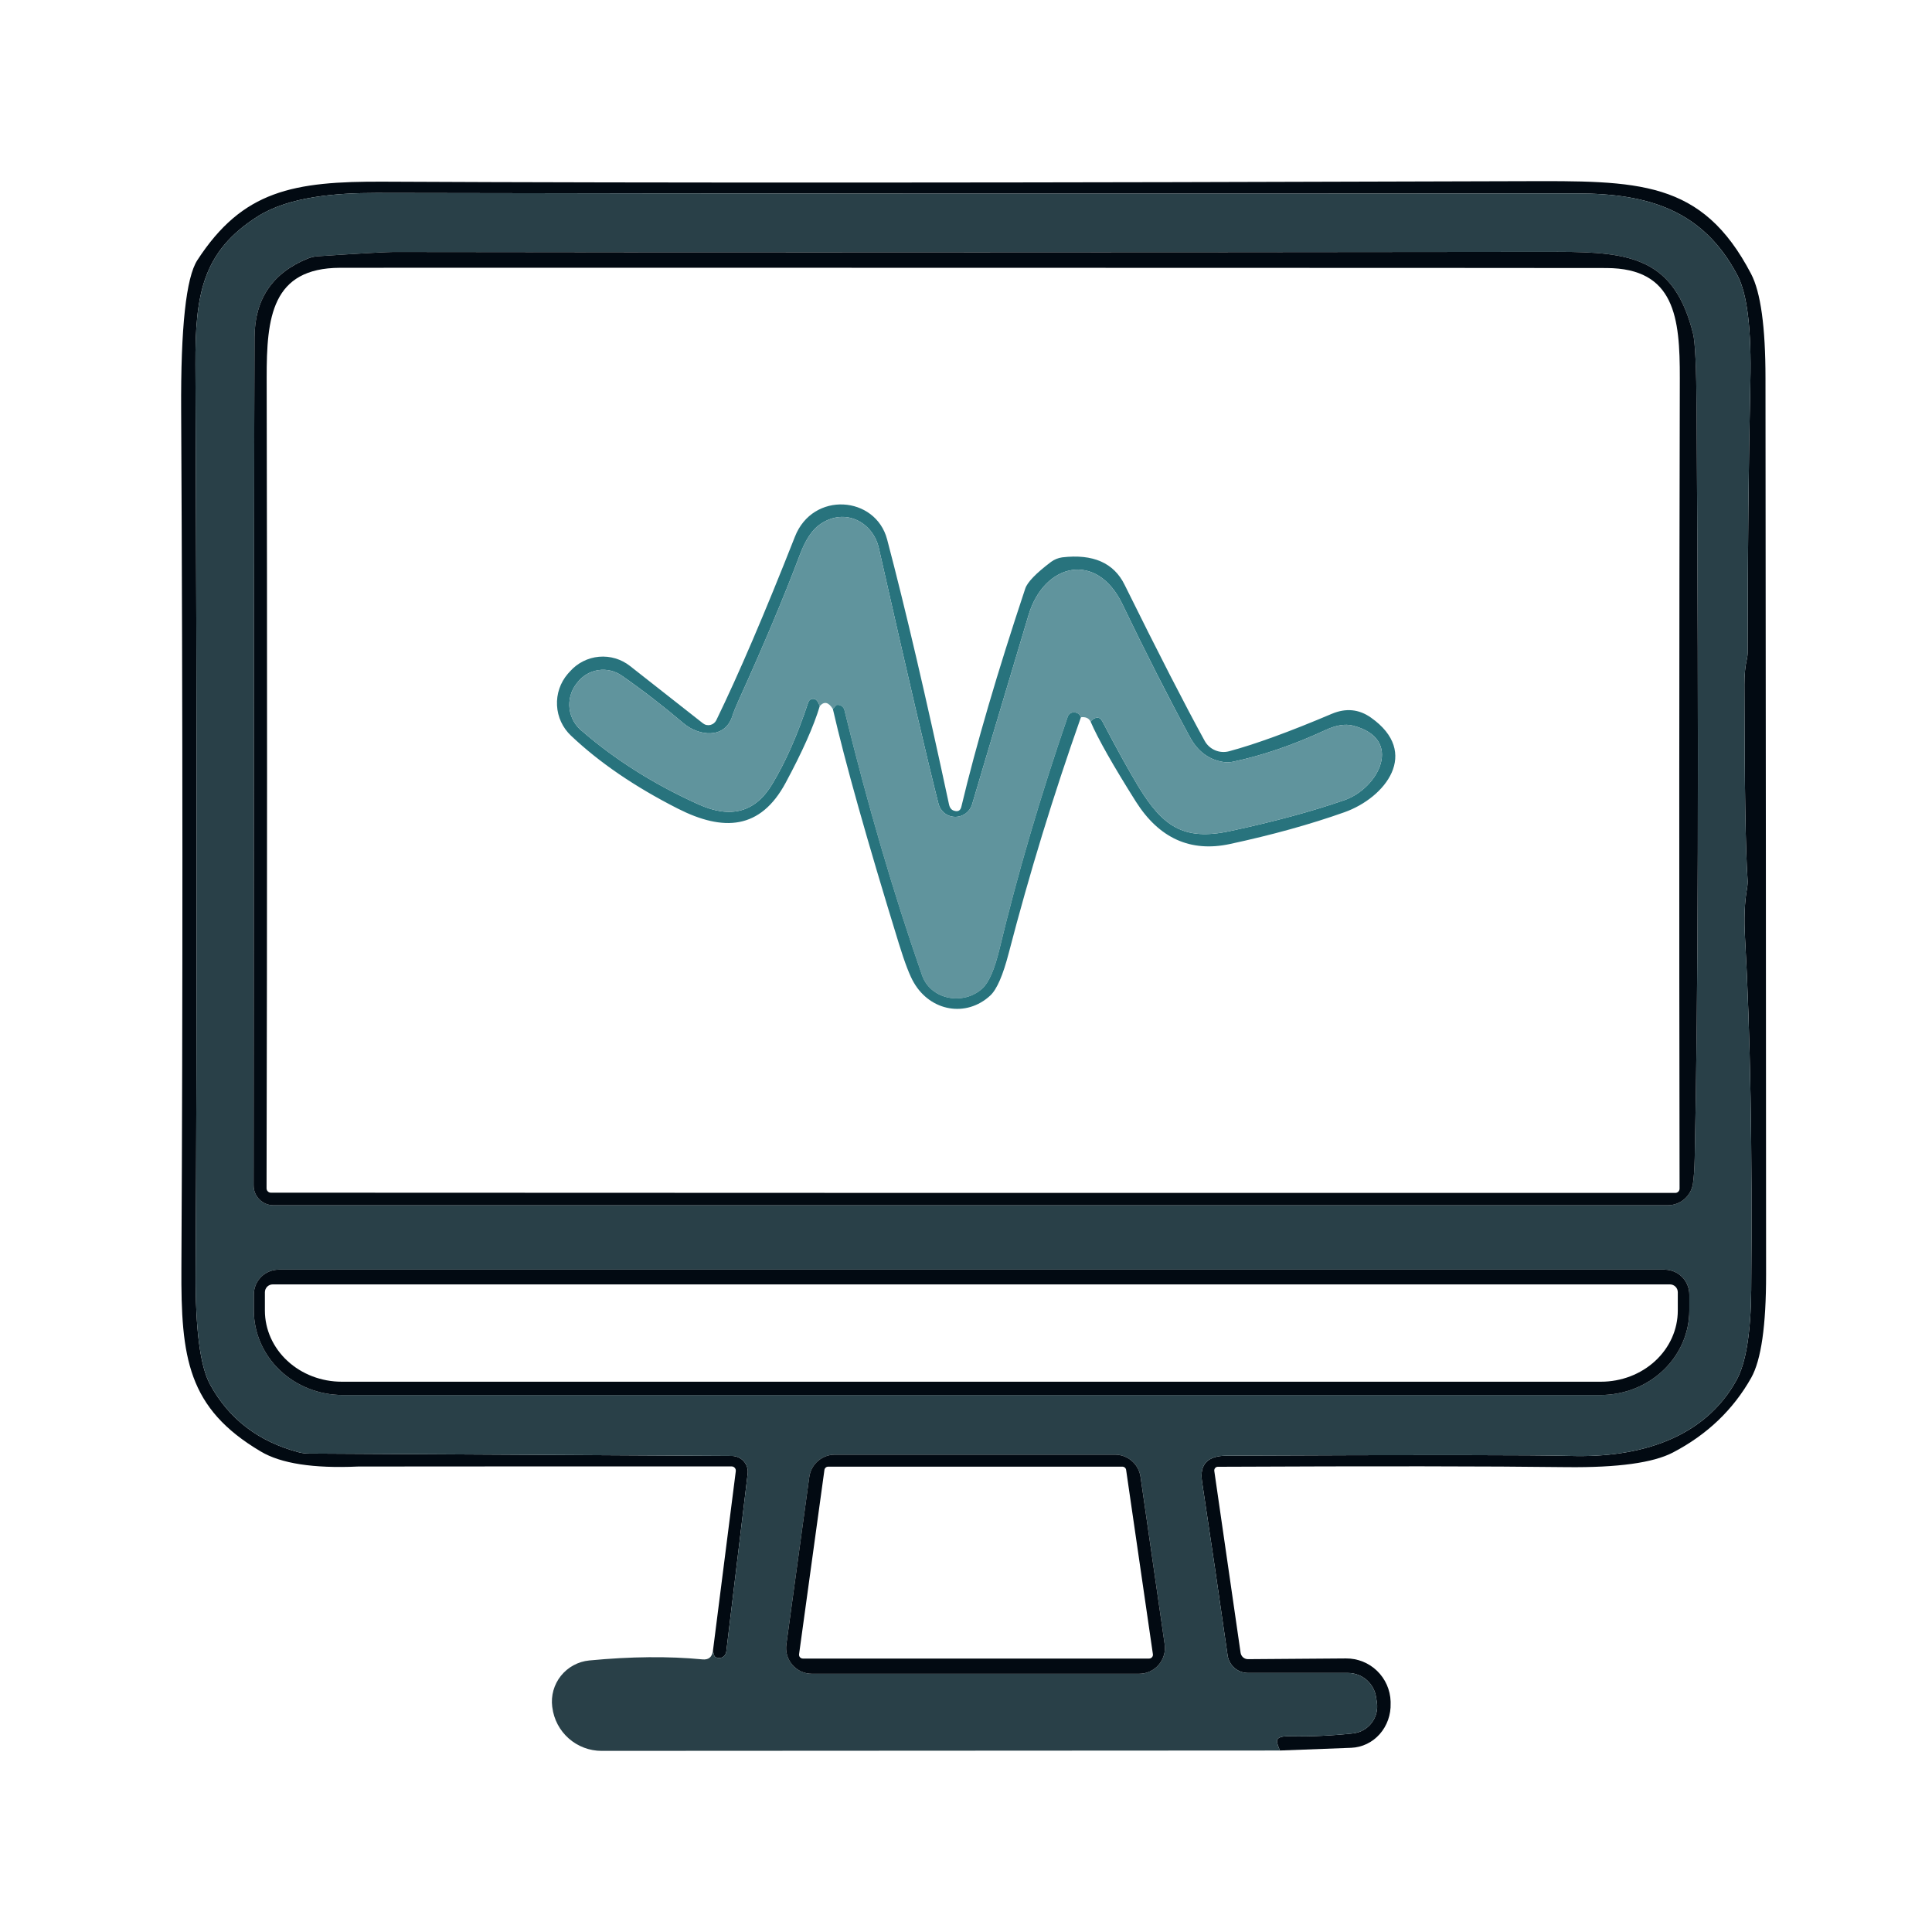 <svg xmlns="http://www.w3.org/2000/svg" width="64" height="64" viewBox="0 0 64 64" fill="none"><path d="M42.4 57.988C42.335 57.841 42.302 57.737 42.302 57.677C42.302 57.561 42.445 57.507 42.731 57.515C43.42 57.529 44.116 57.497 44.82 57.421C44.94 57.408 45.056 57.371 45.161 57.312C45.267 57.253 45.359 57.174 45.433 57.078C45.507 56.983 45.561 56.874 45.592 56.757C45.622 56.641 45.63 56.519 45.612 56.4L45.585 56.227C45.553 56.003 45.442 55.798 45.27 55.649C45.099 55.501 44.879 55.419 44.651 55.419H41.34C41.176 55.419 41.017 55.359 40.894 55.252C40.77 55.145 40.689 54.997 40.666 54.835C40.398 52.957 40.116 51.038 39.819 49.078C39.732 48.51 40.002 48.225 40.627 48.222C47.014 48.193 50.819 48.196 52.04 48.23C54.283 48.293 56.458 47.667 57.53 45.708C57.837 45.143 57.998 44.155 58.011 42.744C58.05 38.06 57.982 34.166 57.806 31.063C57.769 30.43 57.791 29.885 57.873 29.427C57.891 29.325 57.897 29.221 57.889 29.116C57.823 28.144 57.789 25.997 57.786 22.677C57.786 22.353 57.811 22.083 57.861 21.865C57.882 21.778 57.893 21.69 57.893 21.601C57.895 18.222 57.925 15.242 57.983 12.662C58.023 10.918 57.881 9.739 57.558 9.127C56.427 6.971 54.614 6.408 52.237 6.408C37.464 6.421 24.205 6.416 12.46 6.392C11.148 6.392 9.583 6.51 8.543 7.165C6.691 8.335 6.466 9.781 6.474 12.079C6.524 23.765 6.526 33.801 6.482 42.185C6.471 44.032 6.63 45.257 6.959 45.862C7.584 47.007 8.563 47.756 9.895 48.108C10.005 48.137 10.117 48.151 10.23 48.151L24.248 48.23C24.322 48.231 24.396 48.247 24.463 48.278C24.531 48.309 24.591 48.353 24.64 48.408C24.689 48.464 24.726 48.529 24.748 48.599C24.77 48.67 24.777 48.744 24.768 48.817L24.059 54.713C24.053 54.755 24.037 54.795 24.011 54.829C23.986 54.863 23.952 54.89 23.913 54.906C23.874 54.923 23.832 54.928 23.79 54.923C23.749 54.917 23.709 54.901 23.677 54.875C23.663 54.864 23.644 54.801 23.617 54.686L24.374 48.735C24.376 48.715 24.374 48.694 24.369 48.675C24.363 48.656 24.353 48.639 24.34 48.624C24.327 48.609 24.311 48.597 24.293 48.589C24.275 48.581 24.256 48.577 24.236 48.577C16.02 48.577 11.893 48.578 11.853 48.581C10.38 48.647 9.309 48.481 8.641 48.084C6.21 46.646 5.993 44.971 6.009 42.007C6.056 33.253 6.054 23.783 6.001 13.596C5.985 10.853 6.164 9.194 6.537 8.619C8.038 6.309 9.709 6.002 12.72 6.018C21.611 6.062 34.166 6.057 50.385 6.002C54.271 5.99 56.371 5.943 58.007 9.072C58.325 9.679 58.484 10.83 58.484 12.524C58.494 23.273 58.501 33.167 58.504 42.208C58.506 43.908 58.342 45.052 58.011 45.641C57.414 46.7 56.55 47.525 55.418 48.116C54.764 48.458 53.592 48.619 51.902 48.601C49.351 48.569 45.498 48.565 40.343 48.589C40.326 48.589 40.309 48.592 40.294 48.599C40.279 48.606 40.265 48.617 40.254 48.63C40.242 48.643 40.234 48.658 40.229 48.675C40.224 48.692 40.223 48.709 40.225 48.727L41.096 54.749C41.105 54.809 41.135 54.864 41.18 54.903C41.226 54.942 41.285 54.963 41.344 54.962L44.588 54.938C44.971 54.935 45.341 55.082 45.617 55.349C45.893 55.616 46.054 55.98 46.066 56.364V56.424C46.079 56.801 45.949 57.168 45.705 57.445C45.46 57.721 45.121 57.884 44.761 57.898L42.4 57.988Z" fill="#020A12"></path><path d="M42.4 57.988L19.928 58C19.528 58 19.141 57.854 18.841 57.589C18.54 57.324 18.347 56.959 18.297 56.562L18.293 56.538C18.27 56.357 18.284 56.172 18.333 55.997C18.383 55.821 18.467 55.656 18.581 55.514C18.696 55.371 18.837 55.252 18.998 55.165C19.16 55.077 19.336 55.023 19.519 55.005C20.901 54.873 22.15 54.862 23.267 54.969C23.471 54.99 23.588 54.896 23.617 54.685C23.644 54.801 23.663 54.864 23.677 54.875C23.709 54.901 23.749 54.917 23.79 54.923C23.832 54.928 23.874 54.923 23.913 54.906C23.952 54.89 23.986 54.863 24.011 54.829C24.037 54.795 24.053 54.755 24.059 54.713L24.768 48.817C24.777 48.744 24.77 48.67 24.748 48.599C24.726 48.529 24.689 48.464 24.64 48.408C24.591 48.353 24.531 48.308 24.463 48.278C24.396 48.247 24.322 48.231 24.248 48.23L10.23 48.151C10.117 48.151 10.005 48.137 9.895 48.108C8.563 47.756 7.584 47.007 6.959 45.861C6.63 45.257 6.471 44.032 6.482 42.184C6.526 33.801 6.524 23.765 6.474 12.079C6.466 9.781 6.691 8.335 8.543 7.164C9.583 6.51 11.148 6.392 12.46 6.392C24.205 6.416 37.464 6.421 52.237 6.408C54.614 6.408 56.426 6.971 57.558 9.127C57.881 9.739 58.023 10.918 57.983 12.662C57.925 15.242 57.895 18.222 57.893 21.601C57.893 21.689 57.882 21.778 57.861 21.864C57.811 22.083 57.786 22.353 57.786 22.676C57.789 25.997 57.823 28.144 57.889 29.116C57.897 29.221 57.891 29.325 57.873 29.427C57.791 29.884 57.769 30.43 57.806 31.063C57.982 34.166 58.05 38.06 58.011 42.744C57.998 44.155 57.837 45.143 57.53 45.708C56.458 47.666 54.283 48.293 52.04 48.23C50.818 48.196 47.014 48.193 40.627 48.222C40.002 48.225 39.732 48.51 39.819 49.077C40.116 51.037 40.398 52.957 40.666 54.835C40.689 54.997 40.77 55.145 40.894 55.252C41.017 55.359 41.176 55.418 41.34 55.419H44.651C44.879 55.419 45.098 55.501 45.27 55.649C45.442 55.798 45.553 56.003 45.585 56.227L45.612 56.4C45.629 56.519 45.622 56.641 45.592 56.757C45.561 56.874 45.507 56.983 45.433 57.078C45.359 57.173 45.267 57.253 45.161 57.312C45.056 57.37 44.94 57.408 44.82 57.421C44.116 57.497 43.42 57.528 42.731 57.515C42.445 57.507 42.302 57.561 42.302 57.677C42.302 57.737 42.335 57.841 42.4 57.988ZM56.08 39.217C56.111 39.012 56.131 38.728 56.139 38.366C56.255 33.095 56.276 24.839 56.202 13.596C56.194 12.175 56.155 11.326 56.084 11.05C55.465 8.567 54.046 8.343 51.614 8.343C36.231 8.361 23.368 8.362 13.024 8.347C12.782 8.347 11.948 8.394 10.521 8.489C10.412 8.496 10.303 8.522 10.198 8.563C9.029 9.036 8.44 9.903 8.433 11.165C8.419 13.159 8.409 22.527 8.401 39.268C8.401 39.443 8.47 39.61 8.594 39.734C8.717 39.857 8.885 39.926 9.059 39.926H55.248C55.448 39.926 55.642 39.855 55.794 39.725C55.947 39.595 56.048 39.415 56.08 39.217ZM55.138 42.058H9.233C9.014 42.058 8.805 42.145 8.65 42.3C8.496 42.454 8.409 42.664 8.409 42.882V43.41C8.409 44.153 8.719 44.866 9.271 45.392C9.823 45.917 10.572 46.212 11.353 46.212H53.017C53.798 46.212 54.547 45.917 55.099 45.392C55.651 44.866 55.962 44.153 55.962 43.41V42.882C55.962 42.664 55.875 42.454 55.72 42.3C55.566 42.145 55.356 42.058 55.138 42.058ZM26.049 54.473C26.032 54.594 26.041 54.717 26.076 54.834C26.111 54.952 26.171 55.06 26.251 55.152C26.331 55.245 26.43 55.319 26.542 55.369C26.653 55.42 26.774 55.446 26.896 55.446H37.734C37.857 55.446 37.978 55.42 38.09 55.369C38.202 55.318 38.301 55.244 38.381 55.151C38.462 55.058 38.521 54.95 38.556 54.832C38.59 54.714 38.599 54.59 38.581 54.469L37.782 48.92C37.752 48.716 37.65 48.53 37.495 48.395C37.339 48.261 37.14 48.187 36.934 48.187H27.657C27.451 48.187 27.251 48.261 27.095 48.397C26.94 48.532 26.838 48.719 26.81 48.924L26.049 54.473Z" fill="#294048"></path><path d="M56.08 39.217C56.048 39.415 55.947 39.595 55.794 39.725C55.642 39.855 55.448 39.926 55.248 39.926H9.059C8.884 39.926 8.717 39.857 8.594 39.734C8.47 39.61 8.401 39.443 8.401 39.268C8.409 22.527 8.419 13.159 8.432 11.165C8.44 9.904 9.029 9.037 10.198 8.564C10.303 8.522 10.412 8.497 10.521 8.489C11.948 8.394 12.782 8.347 13.024 8.347C23.368 8.363 36.231 8.361 51.614 8.343C54.046 8.343 55.465 8.568 56.084 11.05C56.154 11.326 56.194 12.175 56.202 13.596C56.275 24.839 56.254 33.095 56.139 38.366C56.131 38.728 56.111 39.012 56.08 39.217ZM32.236 39.517C46.721 39.519 54.474 39.519 55.496 39.517C55.534 39.517 55.57 39.502 55.597 39.475C55.623 39.448 55.638 39.412 55.638 39.375C55.622 30.074 55.625 21.125 55.646 12.528C55.65 10.522 55.484 8.887 53.218 8.879C52.837 8.876 45.845 8.874 32.24 8.871C18.636 8.868 11.644 8.868 11.266 8.871C9 8.879 8.83 10.514 8.834 12.52C8.853 21.117 8.851 30.066 8.83 39.367C8.83 39.385 8.834 39.404 8.841 39.421C8.848 39.438 8.859 39.454 8.872 39.467C8.885 39.48 8.901 39.491 8.918 39.498C8.935 39.505 8.954 39.509 8.972 39.509C9.994 39.511 17.749 39.514 32.236 39.517Z" fill="#020A12"></path><path d="M36.126 23.902C36.192 23.826 36.259 23.784 36.327 23.776C36.406 23.765 36.469 23.805 36.516 23.894C37.002 24.822 37.403 25.546 37.718 26.066C38.514 27.366 39.204 27.863 40.741 27.532C42.191 27.222 43.455 26.88 44.532 26.507C45.679 26.109 46.515 24.466 44.812 24.036C44.56 23.973 44.26 24.022 43.914 24.182C42.844 24.678 41.82 25.029 40.84 25.234C40.728 25.258 40.612 25.259 40.501 25.238C40.03 25.157 39.668 24.88 39.413 24.407C38.693 23.077 37.95 21.614 37.182 20.016C36.335 18.247 34.589 18.649 34.073 20.371C32.854 24.449 32.231 26.537 32.205 26.637C32.17 26.76 32.095 26.867 31.993 26.944C31.891 27.02 31.767 27.061 31.64 27.059C31.512 27.058 31.39 27.015 31.29 26.936C31.191 26.858 31.12 26.748 31.089 26.625C30.732 25.23 30.074 22.41 29.115 18.164C28.922 17.301 28 16.797 27.172 17.364C26.907 17.543 26.681 17.883 26.494 18.385C25.969 19.777 25.288 21.394 24.453 23.236C24.366 23.428 24.302 23.59 24.26 23.721C24.007 24.505 23.133 24.375 22.644 23.961C21.992 23.407 21.312 22.881 20.602 22.385C20.374 22.224 20.093 22.158 19.817 22.2C19.541 22.243 19.293 22.391 19.124 22.613L19.089 22.657C18.91 22.892 18.831 23.189 18.868 23.482C18.906 23.776 19.057 24.043 19.29 24.225C20.404 25.187 21.693 25.996 23.156 26.653C24.215 27.126 25.021 26.903 25.576 25.983C26.017 25.255 26.415 24.354 26.77 23.279C26.804 23.18 26.871 23.138 26.971 23.153C27.042 23.164 27.104 23.243 27.156 23.39C26.957 24.055 26.579 24.902 26.025 25.932C25.19 27.485 23.964 27.552 22.455 26.787C21.036 26.067 19.856 25.262 18.916 24.371C18.638 24.109 18.471 23.75 18.452 23.368C18.432 22.986 18.56 22.611 18.809 22.322L18.884 22.239C19.13 21.962 19.473 21.789 19.842 21.756C20.211 21.723 20.579 21.833 20.87 22.062L23.286 23.961C23.32 23.988 23.36 24.007 23.403 24.016C23.445 24.025 23.489 24.025 23.531 24.015C23.574 24.005 23.613 23.986 23.647 23.959C23.681 23.932 23.709 23.898 23.728 23.859C24.463 22.348 25.332 20.321 26.333 17.778C26.928 16.261 29.005 16.422 29.387 17.868C29.991 20.16 30.674 23.084 31.436 26.641C31.46 26.757 31.514 26.828 31.598 26.854C31.732 26.899 31.815 26.855 31.846 26.724C32.337 24.669 33.043 22.261 33.962 19.5C34.031 19.287 34.316 18.992 34.818 18.613C34.926 18.533 35.054 18.482 35.188 18.463C36.208 18.343 36.896 18.645 37.253 19.37C38.37 21.63 39.254 23.353 39.906 24.541C39.982 24.68 40.103 24.79 40.25 24.853C40.396 24.916 40.559 24.928 40.713 24.887C41.583 24.654 42.718 24.24 44.118 23.646C44.586 23.449 45.018 23.491 45.415 23.772C47.059 24.931 45.896 26.421 44.54 26.905C43.408 27.307 42.139 27.659 40.733 27.961C39.433 28.237 38.397 27.768 37.628 26.555C36.874 25.359 36.373 24.475 36.126 23.902Z" fill="#28737D"></path><path d="M36.126 23.902C36.068 23.789 35.962 23.742 35.807 23.76C35.77 23.66 35.696 23.607 35.586 23.599C35.54 23.596 35.495 23.607 35.457 23.631C35.418 23.655 35.389 23.691 35.373 23.733C34.464 26.376 33.71 28.943 33.111 31.433C32.948 32.109 32.759 32.545 32.544 32.742C31.921 33.317 30.825 33.124 30.541 32.301C29.593 29.576 28.736 26.649 27.972 23.52C27.958 23.463 27.922 23.415 27.873 23.384C27.824 23.353 27.765 23.343 27.708 23.354C27.703 23.354 27.663 23.399 27.59 23.488C27.448 23.257 27.303 23.224 27.156 23.39C27.104 23.243 27.042 23.164 26.971 23.153C26.871 23.138 26.804 23.18 26.77 23.279C26.415 24.354 26.017 25.255 25.576 25.983C25.021 26.903 24.215 27.126 23.156 26.653C21.692 25.996 20.404 25.187 19.29 24.225C19.057 24.043 18.906 23.776 18.868 23.482C18.83 23.189 18.91 22.892 19.089 22.657L19.124 22.613C19.293 22.391 19.541 22.243 19.817 22.2C20.093 22.158 20.374 22.224 20.602 22.385C21.311 22.881 21.992 23.407 22.644 23.961C23.132 24.375 24.007 24.505 24.259 23.721C24.301 23.59 24.366 23.428 24.453 23.236C25.288 21.394 25.968 19.777 26.494 18.385C26.68 17.883 26.907 17.543 27.172 17.364C28 16.797 28.922 17.301 29.115 18.164C30.074 22.41 30.732 25.23 31.089 26.625C31.12 26.749 31.191 26.858 31.29 26.936C31.39 27.015 31.512 27.058 31.639 27.059C31.767 27.061 31.891 27.02 31.993 26.944C32.095 26.867 32.169 26.76 32.205 26.637C32.231 26.537 32.853 24.449 34.073 20.371C34.589 18.649 36.335 18.247 37.182 20.016C37.949 21.614 38.693 23.077 39.413 24.407C39.668 24.88 40.03 25.157 40.5 25.238C40.612 25.259 40.727 25.258 40.839 25.234C41.819 25.029 42.844 24.679 43.913 24.182C44.26 24.022 44.56 23.973 44.812 24.036C46.514 24.466 45.679 26.109 44.532 26.507C43.455 26.88 42.191 27.222 40.741 27.532C39.204 27.863 38.514 27.366 37.718 26.066C37.403 25.546 37.002 24.822 36.516 23.894C36.469 23.805 36.406 23.766 36.327 23.776C36.259 23.784 36.192 23.826 36.126 23.902Z" fill="#60949D"></path><path d="M35.807 23.76C34.901 26.325 34.104 28.924 33.419 31.56C33.227 32.303 33.022 32.776 32.804 32.978C32.012 33.712 30.829 33.507 30.274 32.553C30.14 32.33 29.974 31.899 29.777 31.26C28.721 27.831 27.992 25.241 27.59 23.488C27.663 23.399 27.703 23.354 27.708 23.354C27.765 23.343 27.824 23.353 27.873 23.384C27.923 23.415 27.958 23.463 27.972 23.52C28.737 26.649 29.593 29.576 30.542 32.301C30.825 33.124 31.921 33.317 32.544 32.742C32.759 32.545 32.948 32.109 33.111 31.433C33.71 28.943 34.464 26.376 35.373 23.733C35.389 23.691 35.419 23.655 35.457 23.631C35.495 23.607 35.541 23.596 35.586 23.599C35.697 23.607 35.77 23.66 35.807 23.76Z" fill="#28737D"></path><path d="M55.138 42.059C55.356 42.059 55.566 42.145 55.72 42.3C55.874 42.454 55.961 42.664 55.961 42.882V43.41C55.961 44.154 55.651 44.866 55.099 45.392C54.547 45.917 53.798 46.212 53.017 46.212H11.353C10.572 46.212 9.823 45.917 9.271 45.392C8.719 44.866 8.409 44.154 8.409 43.41V42.882C8.409 42.664 8.495 42.454 8.65 42.3C8.804 42.145 9.014 42.059 9.232 42.059H55.138ZM55.319 42.547H9.035C8.966 42.547 8.9 42.575 8.851 42.623C8.803 42.672 8.775 42.738 8.775 42.807V43.414C8.775 44.039 9.043 44.639 9.521 45.081C9.998 45.523 10.646 45.771 11.321 45.771H53.033C53.708 45.771 54.356 45.523 54.833 45.081C55.311 44.639 55.579 44.039 55.579 43.414V42.807C55.579 42.738 55.552 42.672 55.503 42.623C55.454 42.575 55.388 42.547 55.319 42.547Z" fill="#020A12"></path><path d="M26.049 54.473L26.809 48.924C26.838 48.719 26.939 48.532 27.095 48.397C27.251 48.261 27.45 48.187 27.657 48.187H36.934C37.14 48.187 37.339 48.261 37.494 48.395C37.65 48.53 37.752 48.716 37.781 48.92L38.581 54.469C38.599 54.59 38.59 54.714 38.555 54.832C38.521 54.95 38.461 55.059 38.381 55.151C38.301 55.244 38.201 55.318 38.09 55.369C37.978 55.42 37.857 55.446 37.734 55.446H26.896C26.774 55.446 26.653 55.42 26.541 55.37C26.43 55.319 26.331 55.245 26.251 55.153C26.17 55.06 26.111 54.952 26.076 54.835C26.041 54.717 26.032 54.594 26.049 54.473ZM26.47 54.8C26.468 54.818 26.47 54.836 26.475 54.853C26.48 54.87 26.489 54.886 26.501 54.9C26.513 54.913 26.528 54.924 26.544 54.931C26.561 54.938 26.579 54.942 26.596 54.942H38.065C38.083 54.942 38.102 54.938 38.118 54.931C38.135 54.923 38.15 54.912 38.162 54.898C38.174 54.884 38.183 54.868 38.188 54.85C38.193 54.833 38.194 54.814 38.191 54.796L37.304 48.691C37.3 48.661 37.284 48.634 37.261 48.615C37.238 48.595 37.209 48.585 37.178 48.585H27.436C27.405 48.585 27.375 48.596 27.352 48.616C27.329 48.636 27.314 48.665 27.31 48.695L26.47 54.8Z" fill="#020A12"></path></svg>